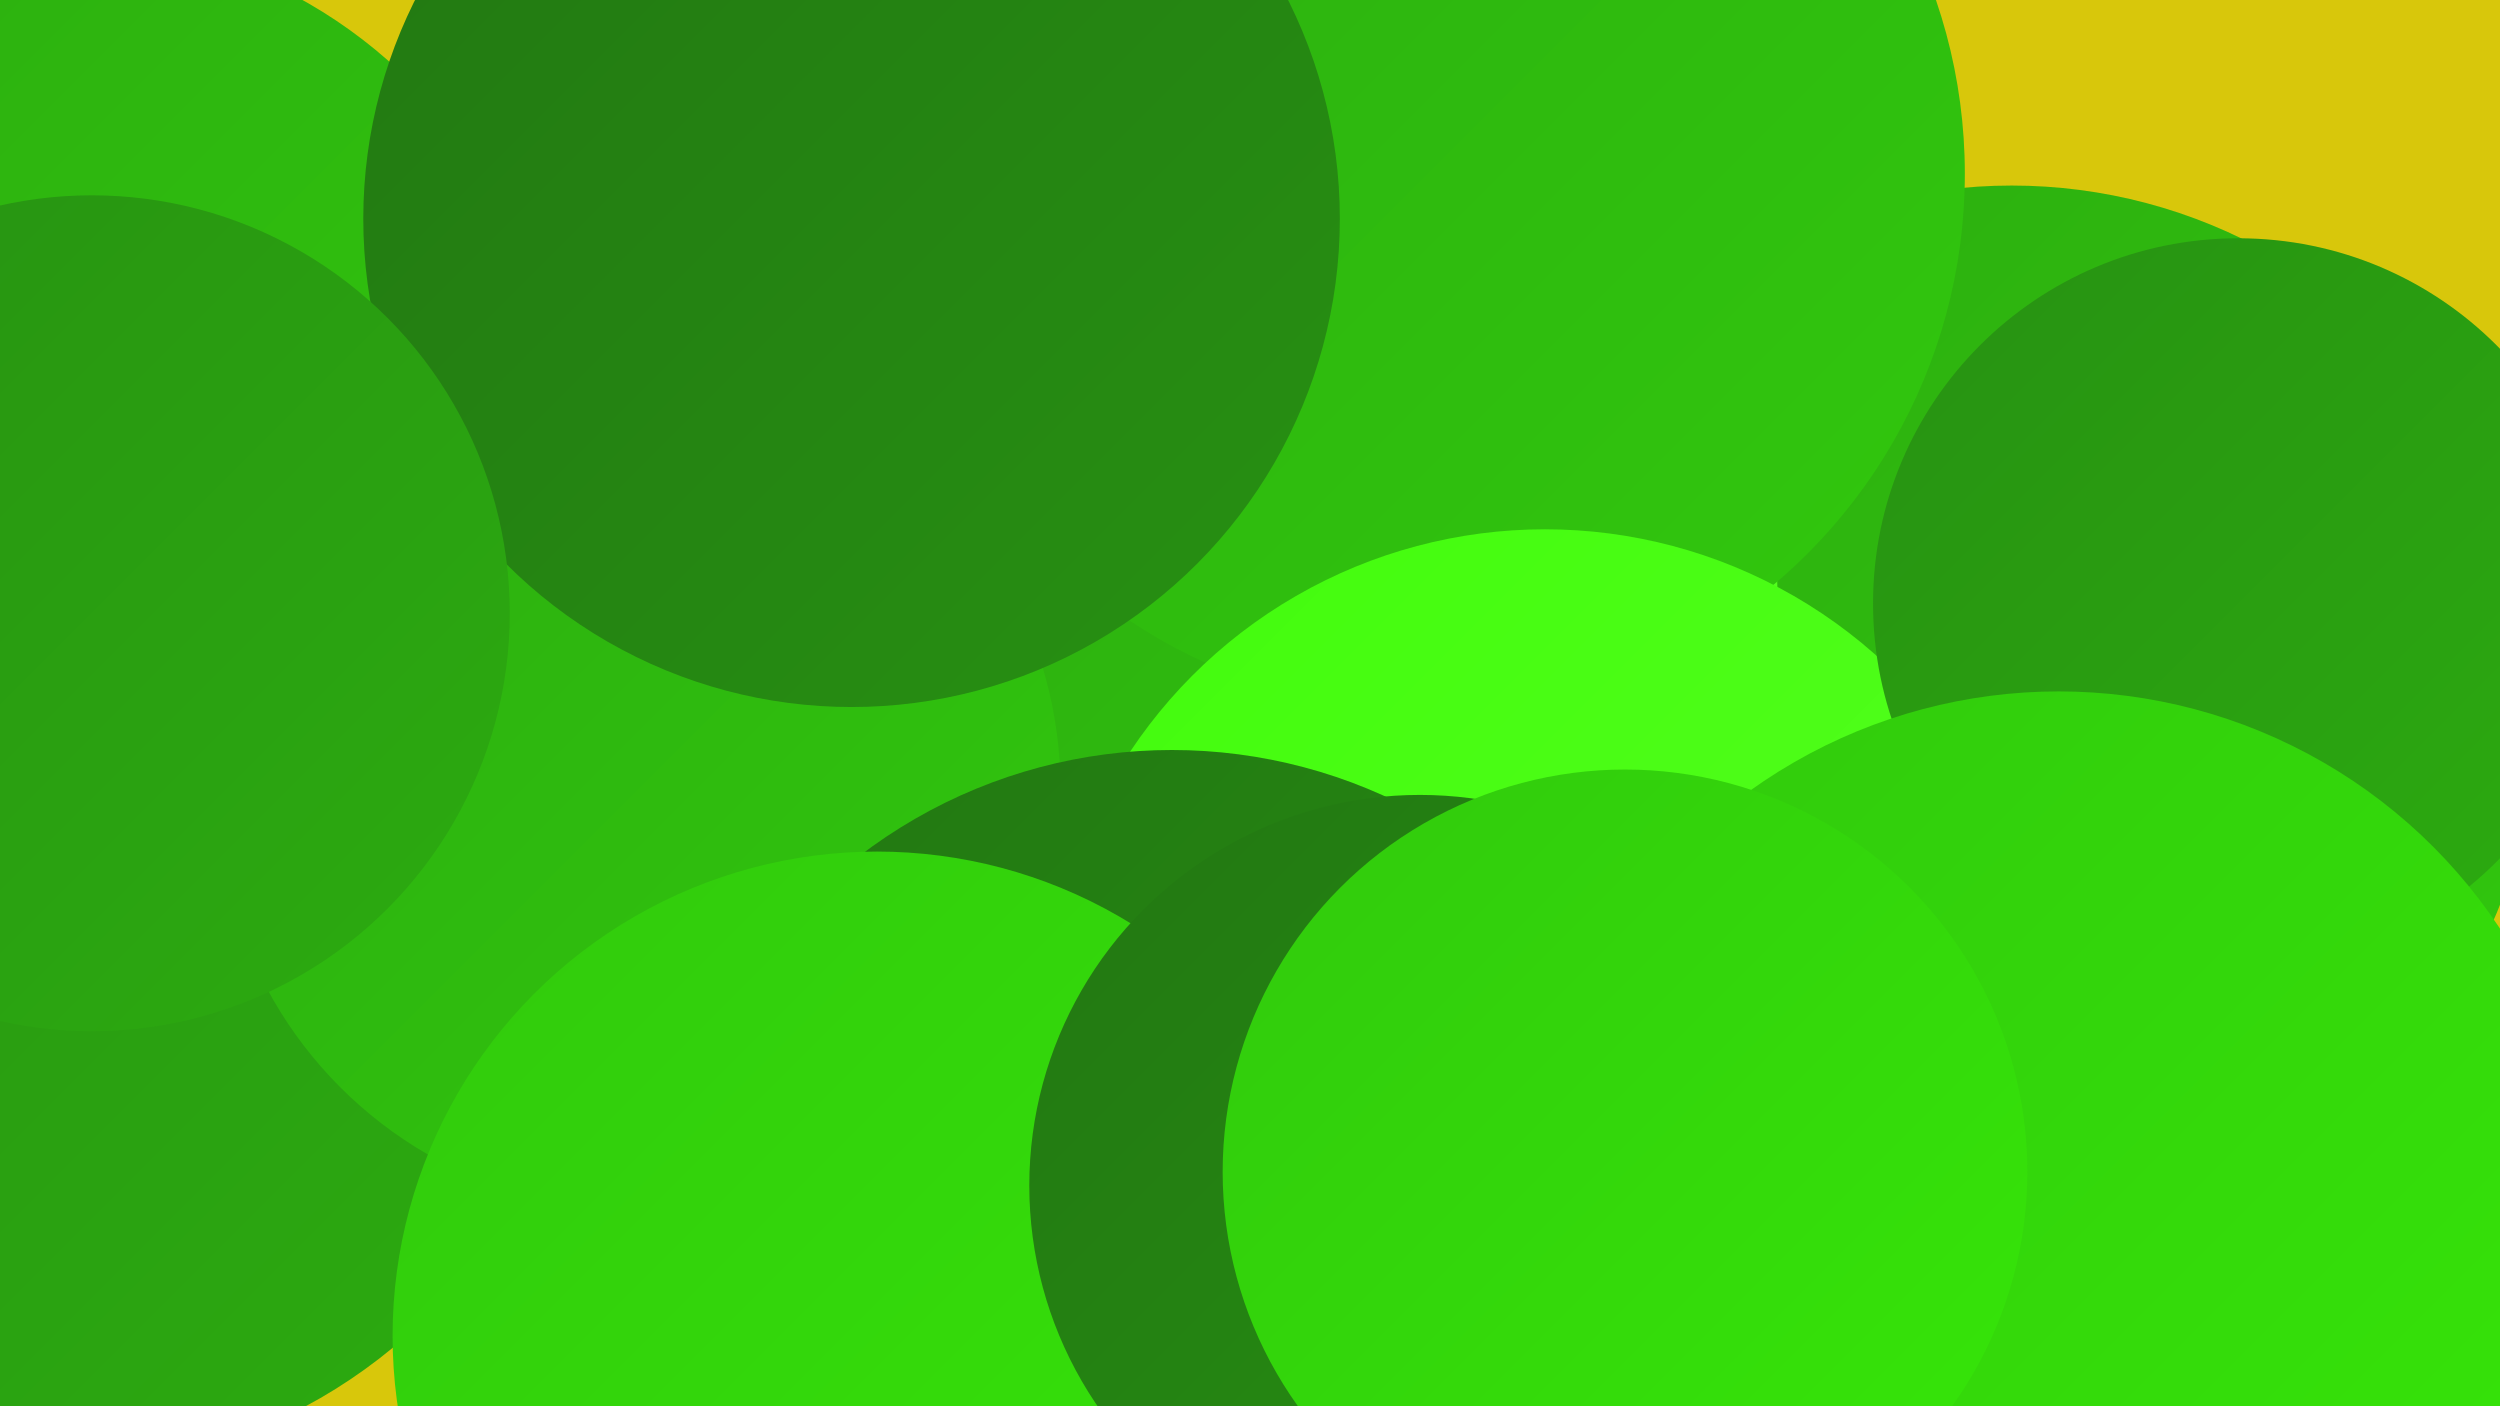 <?xml version="1.0" encoding="UTF-8"?><svg width="1280" height="720" xmlns="http://www.w3.org/2000/svg"><defs><linearGradient id="grad0" x1="0%" y1="0%" x2="100%" y2="100%"><stop offset="0%" style="stop-color:#227712;stop-opacity:1" /><stop offset="100%" style="stop-color:#279112;stop-opacity:1" /></linearGradient><linearGradient id="grad1" x1="0%" y1="0%" x2="100%" y2="100%"><stop offset="0%" style="stop-color:#279112;stop-opacity:1" /><stop offset="100%" style="stop-color:#2cac10;stop-opacity:1" /></linearGradient><linearGradient id="grad2" x1="0%" y1="0%" x2="100%" y2="100%"><stop offset="0%" style="stop-color:#2cac10;stop-opacity:1" /><stop offset="100%" style="stop-color:#31c90d;stop-opacity:1" /></linearGradient><linearGradient id="grad3" x1="0%" y1="0%" x2="100%" y2="100%"><stop offset="0%" style="stop-color:#31c90d;stop-opacity:1" /><stop offset="100%" style="stop-color:#36e708;stop-opacity:1" /></linearGradient><linearGradient id="grad4" x1="0%" y1="0%" x2="100%" y2="100%"><stop offset="0%" style="stop-color:#36e708;stop-opacity:1" /><stop offset="100%" style="stop-color:#42fc0c;stop-opacity:1" /></linearGradient><linearGradient id="grad5" x1="0%" y1="0%" x2="100%" y2="100%"><stop offset="0%" style="stop-color:#42fc0c;stop-opacity:1" /><stop offset="100%" style="stop-color:#57ff23;stop-opacity:1" /></linearGradient><linearGradient id="grad6" x1="0%" y1="0%" x2="100%" y2="100%"><stop offset="0%" style="stop-color:#57ff23;stop-opacity:1" /><stop offset="100%" style="stop-color:#227712;stop-opacity:1" /></linearGradient></defs><rect width="1280" height="720" fill="#d8c70b" /><circle cx="558" cy="133" r="261" fill="url(#grad0)" /><circle cx="1030" cy="364" r="269" fill="url(#grad2)" /><circle cx="516" cy="549" r="286" fill="url(#grad0)" /><circle cx="32" cy="220" r="252" fill="url(#grad2)" /><circle cx="644" cy="301" r="266" fill="url(#grad5)" /><circle cx="29" cy="482" r="270" fill="url(#grad1)" /><circle cx="762" cy="101" r="183" fill="url(#grad3)" /><circle cx="568" cy="263" r="286" fill="url(#grad0)" /><circle cx="669" cy="394" r="246" fill="url(#grad2)" /><circle cx="731" cy="89" r="275" fill="url(#grad2)" /><circle cx="327" cy="404" r="216" fill="url(#grad2)" /><circle cx="791" cy="526" r="255" fill="url(#grad5)" /><circle cx="600" cy="647" r="263" fill="url(#grad0)" /><circle cx="449" cy="684" r="248" fill="url(#grad3)" /><circle cx="1146" cy="309" r="187" fill="url(#grad1)" /><circle cx="1054" cy="625" r="271" fill="url(#grad3)" /><circle cx="727" cy="607" r="200" fill="url(#grad0)" /><circle cx="436" cy="112" r="250" fill="url(#grad0)" /><circle cx="47" cy="314" r="214" fill="url(#grad1)" /><circle cx="832" cy="600" r="206" fill="url(#grad3)" /></svg>